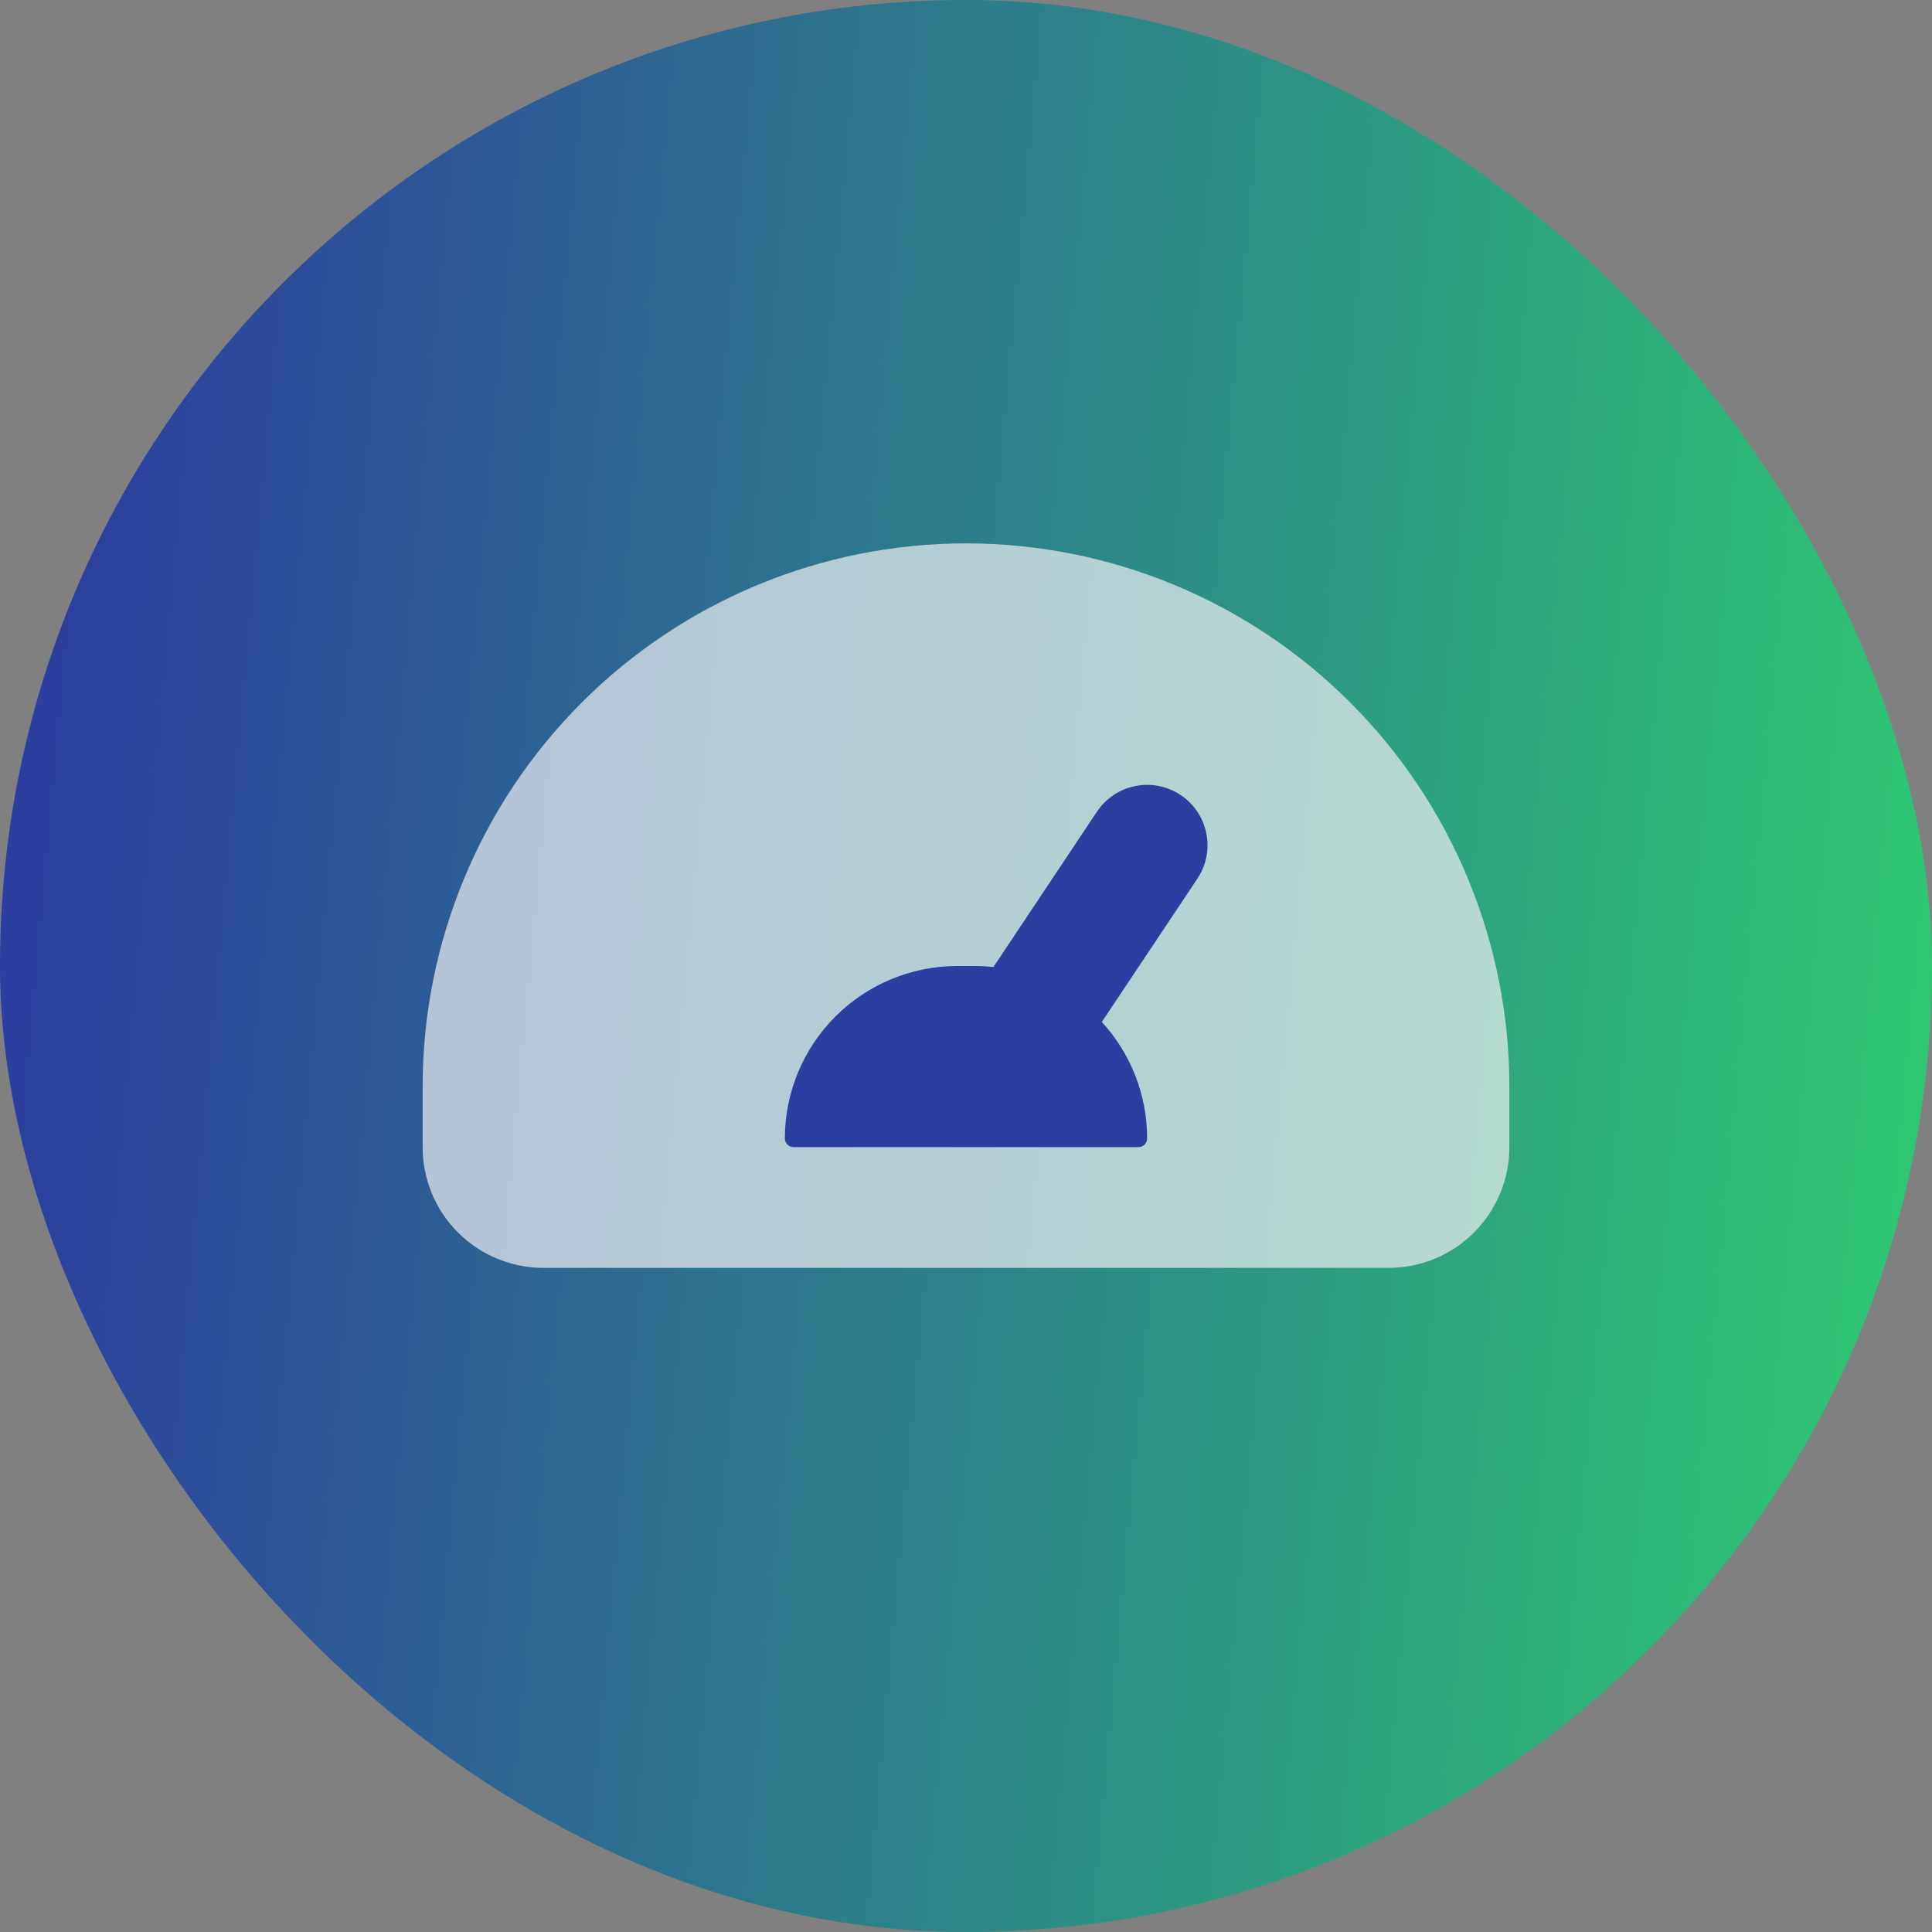 <?xml version="1.0" encoding="UTF-8"?> <svg xmlns="http://www.w3.org/2000/svg" width="48" height="48" viewBox="0 0 48 48" fill="none"><rect x="0" y="0" width="48" height="48" fill="#808080" stroke="none"/><rect width="48" height="48" rx="24" fill="url(#paint0_linear_64_567)"></rect><path d="M37.5 27V28.5C37.5 29.296 37.184 30.059 36.621 30.621C36.059 31.184 35.296 31.5 34.5 31.5H13.5C12.704 31.5 11.941 31.184 11.379 30.621C10.816 30.059 10.5 29.296 10.5 28.5V27C10.5 23.42 11.922 19.986 14.454 17.454C16.986 14.922 20.42 13.5 24 13.5C27.58 13.5 31.014 14.922 33.546 17.454C36.078 19.986 37.5 23.42 37.5 27Z" fill="#F0F0F4" fill-opacity="0.7"></path><path fill-rule="evenodd" clip-rule="evenodd" d="M29.748 21.832C29.857 21.669 29.933 21.485 29.972 21.291C30.01 21.098 30.01 20.899 29.971 20.706C29.933 20.513 29.856 20.329 29.747 20.166C29.637 20.002 29.496 19.861 29.332 19.752C29.169 19.643 28.985 19.567 28.791 19.528C28.598 19.49 28.399 19.49 28.206 19.529C28.013 19.567 27.829 19.644 27.666 19.753C27.502 19.863 27.361 20.004 27.252 20.168L24.681 24.026C24.526 24.009 24.37 24 24.215 24H23.785C22.649 24 21.559 24.451 20.755 25.255C19.951 26.059 19.5 27.149 19.5 28.285C19.5 28.405 19.596 28.5 19.715 28.5H28.285C28.314 28.5 28.342 28.494 28.368 28.484C28.394 28.473 28.417 28.457 28.437 28.437C28.457 28.417 28.473 28.394 28.484 28.368C28.494 28.342 28.5 28.314 28.5 28.285C28.5 27.171 28.074 26.155 27.375 25.39L29.748 21.832Z" fill="#2C3E9F"></path><defs><linearGradient id="paint0_linear_64_567" x1="2.227" y1="4" x2="51.628" y2="8.542" gradientUnits="userSpaceOnUse"><stop stop-color="#2C3E9F"></stop><stop offset="1" stop-color="#2ECC71"></stop></linearGradient></defs></svg> 